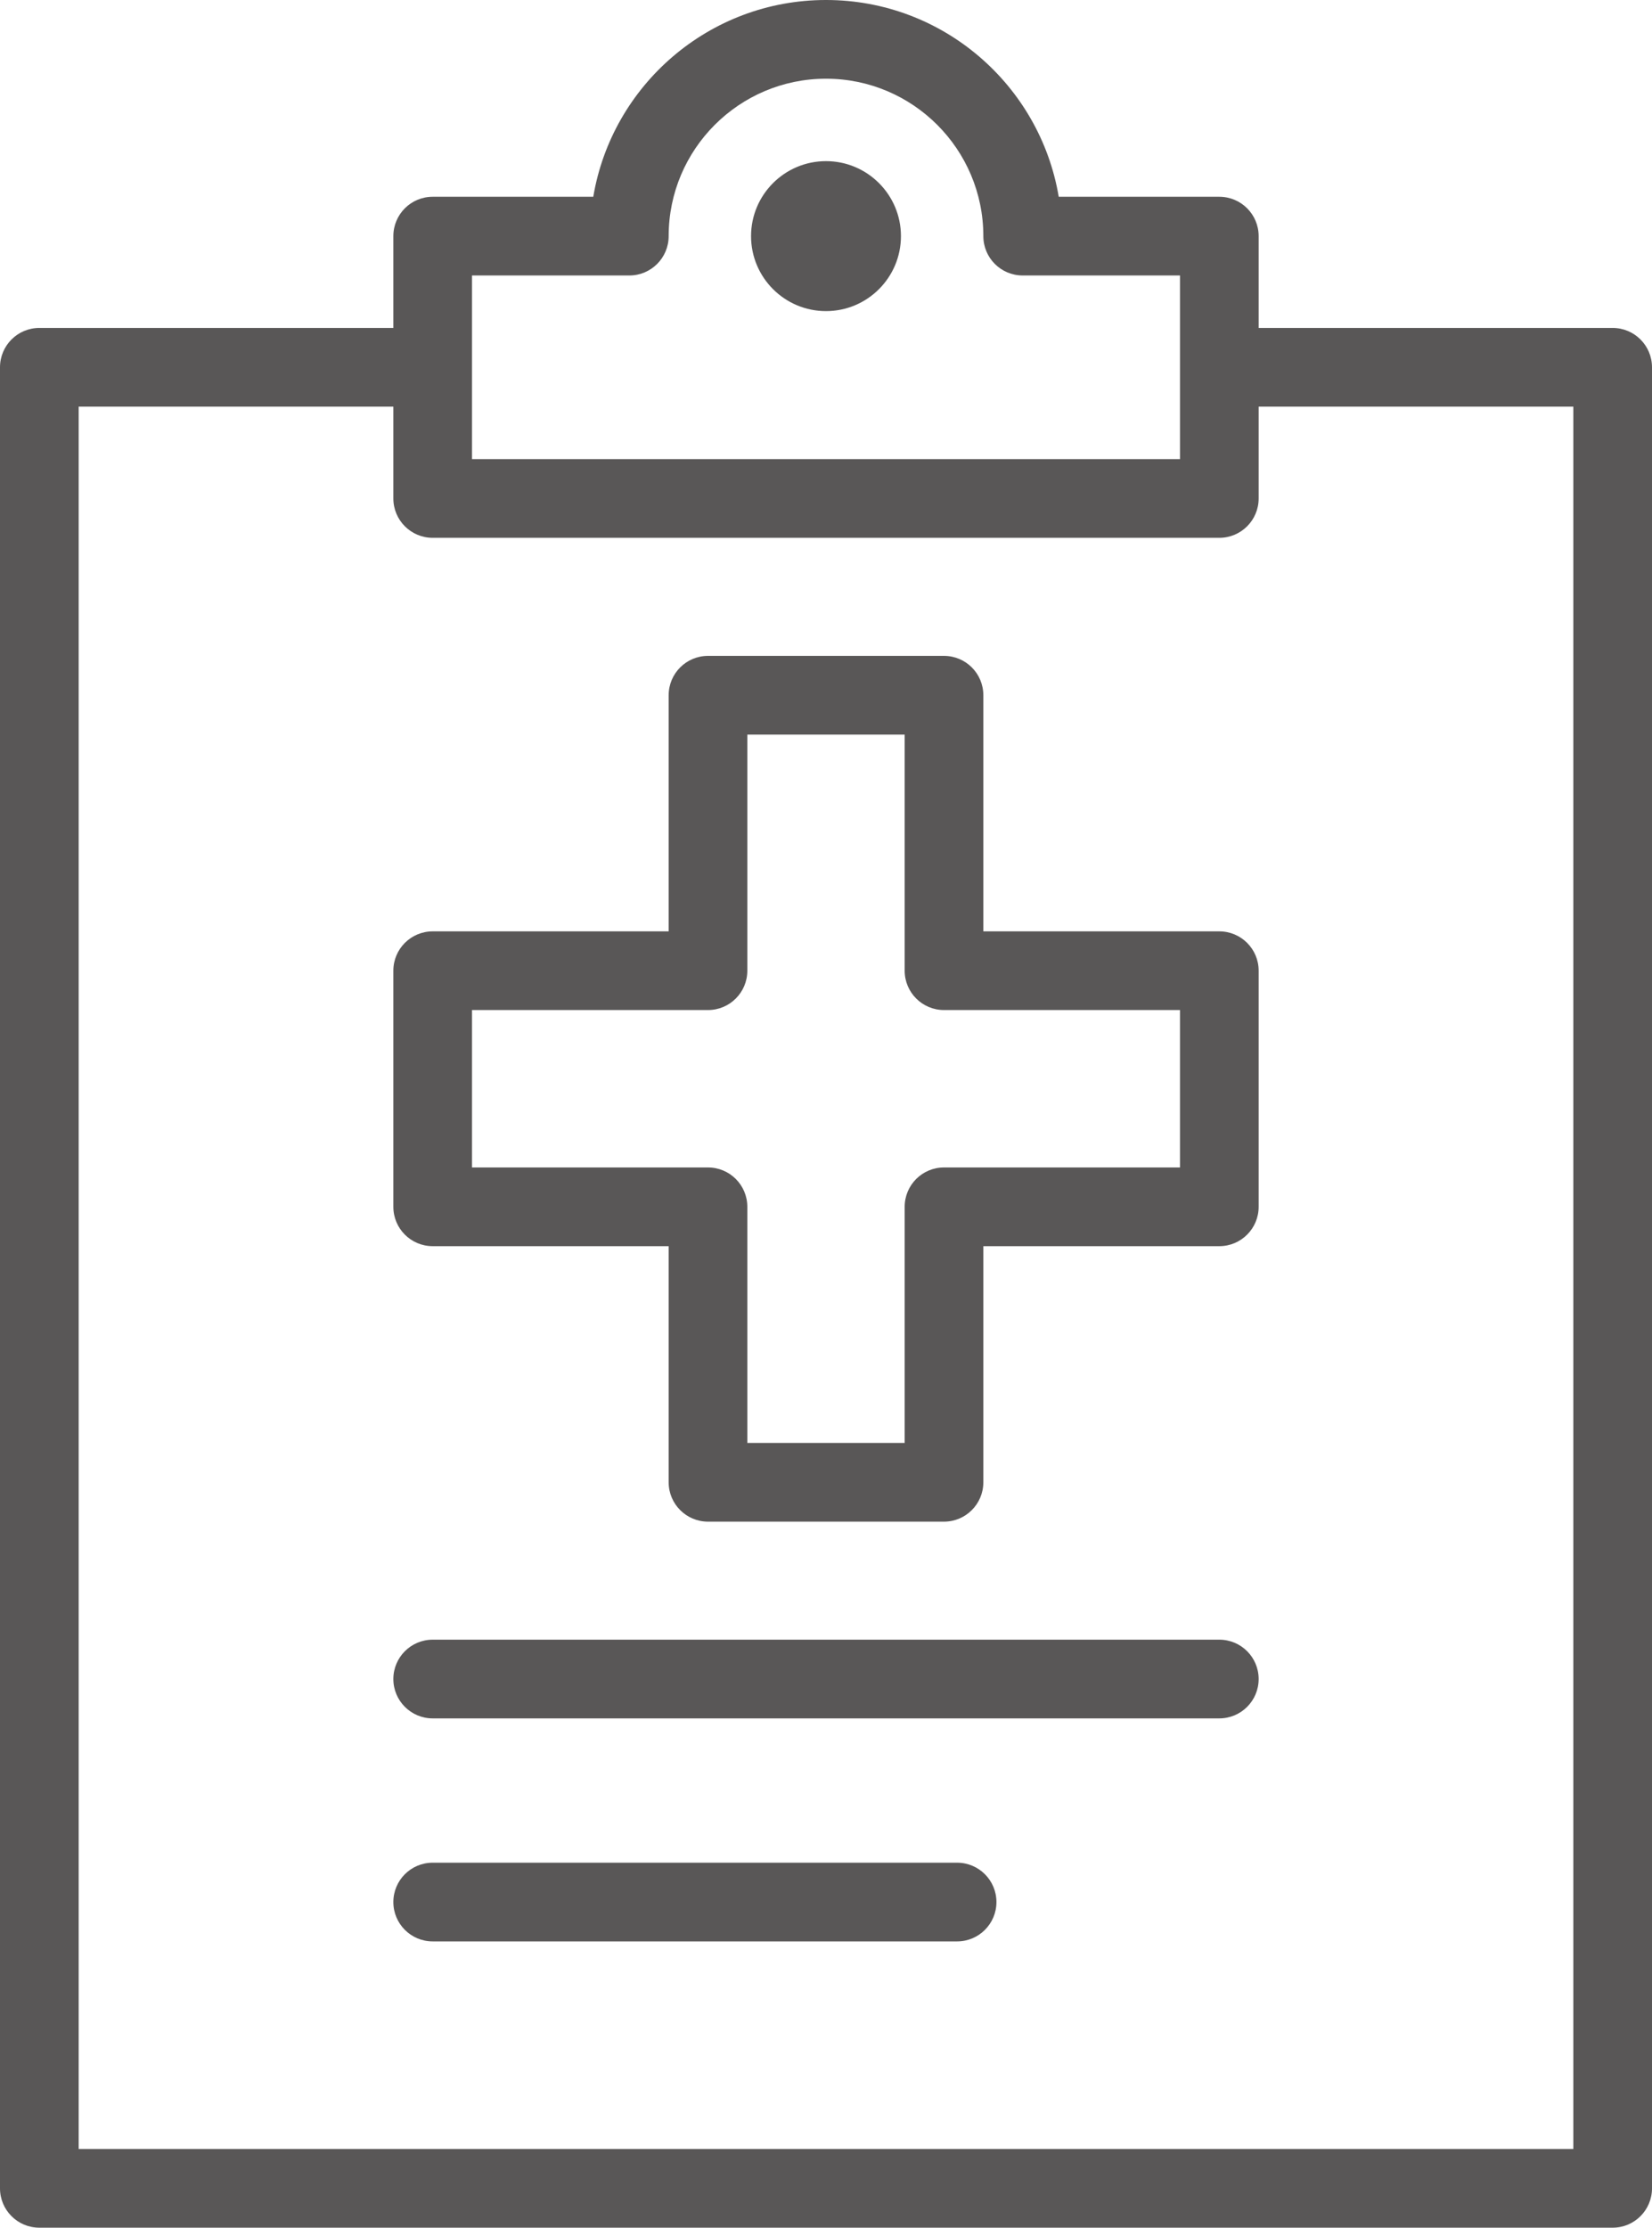 <?xml version="1.0" encoding="UTF-8"?>
<svg id="uuid-26884fc2-5b12-4ef2-8657-82da649d1c03" data-name="レイヤー 2" xmlns="http://www.w3.org/2000/svg" viewBox="0 0 48.802 65.776">
  <defs>
    <style>
      .uuid-a95ef73f-9010-49dd-a88c-54a89fd945f7 {
        fill: #595757;
        fill-rule: evenodd;
      }
    </style>
  </defs>
  <g id="uuid-1bcd2f15-8446-49ab-8e43-bade79caa6e1" data-name="レイヤー 1">
    <path class="uuid-a95ef73f-9010-49dd-a88c-54a89fd945f7" d="M11.62,9.683H1.162c-.642,0-1.162.52-1.162,1.162v53.769c0,.642.52,1.162,1.162,1.162h46.478c.642,0,1.162-.52,1.162-1.162V10.845c0-.642-.52-1.162-1.162-1.162h-10.458v-2.711c0-.642-.52-1.162-1.162-1.162h-4.744c-.554-3.296-3.423-5.81-6.875-5.81s-6.321,2.514-6.875,5.81h-4.744c-.642,0-1.162.52-1.162,1.162v2.711ZM37.182,12.007v2.711c0,.642-.52,1.162-1.162,1.162H12.782c-.642,0-1.162-.52-1.162-1.162v-2.711H2.324v51.445h44.154V12.007h-9.296ZM12.782,57.323h15.492c.642,0,1.162-.521,1.162-1.162s-.52-1.162-1.162-1.162h-15.492c-.642,0-1.162.52-1.162,1.162s.52,1.162,1.162,1.162M12.782,50.738h23.238c.642,0,1.162-.52,1.162-1.162s-.52-1.162-1.162-1.162H12.782c-.642,0-1.162.521-1.162,1.162s.52,1.162,1.162,1.162M29.049,27.5v-6.972c0-.642-.52-1.162-1.162-1.162h-6.972c-.642,0-1.162.52-1.162,1.162v6.972h-6.971c-.642,0-1.162.52-1.162,1.161v6.972c0,.642.52,1.162,1.162,1.162h6.971v6.972c0,.641.52,1.162,1.162,1.162h6.972c.642,0,1.162-.521,1.162-1.162v-6.972h6.971c.642,0,1.162-.52,1.162-1.162v-6.972c0-.641-.52-1.161-1.162-1.161h-6.971ZM26.725,28.661c0,.642.52,1.162,1.162,1.162h6.971v4.648h-6.971c-.642,0-1.162.52-1.162,1.162v6.972h-4.648v-6.972c0-.642-.52-1.162-1.162-1.162h-6.971v-4.648h6.971c.642,0,1.162-.52,1.162-1.162v-6.971h4.648v6.971ZM18.591,8.134c.642,0,1.162-.52,1.162-1.162,0-2.565,2.083-4.648,4.648-4.648s4.648,2.083,4.648,4.648c0,.642.52,1.162,1.162,1.162h4.647v5.422H13.944v-5.422h4.647ZM24.401,4.758c-1.222,0-2.214.992-2.214,2.214s.992,2.214,2.214,2.214,2.214-.992,2.214-2.214-.992-2.214-2.214-2.214"/>
  </g>
</svg>